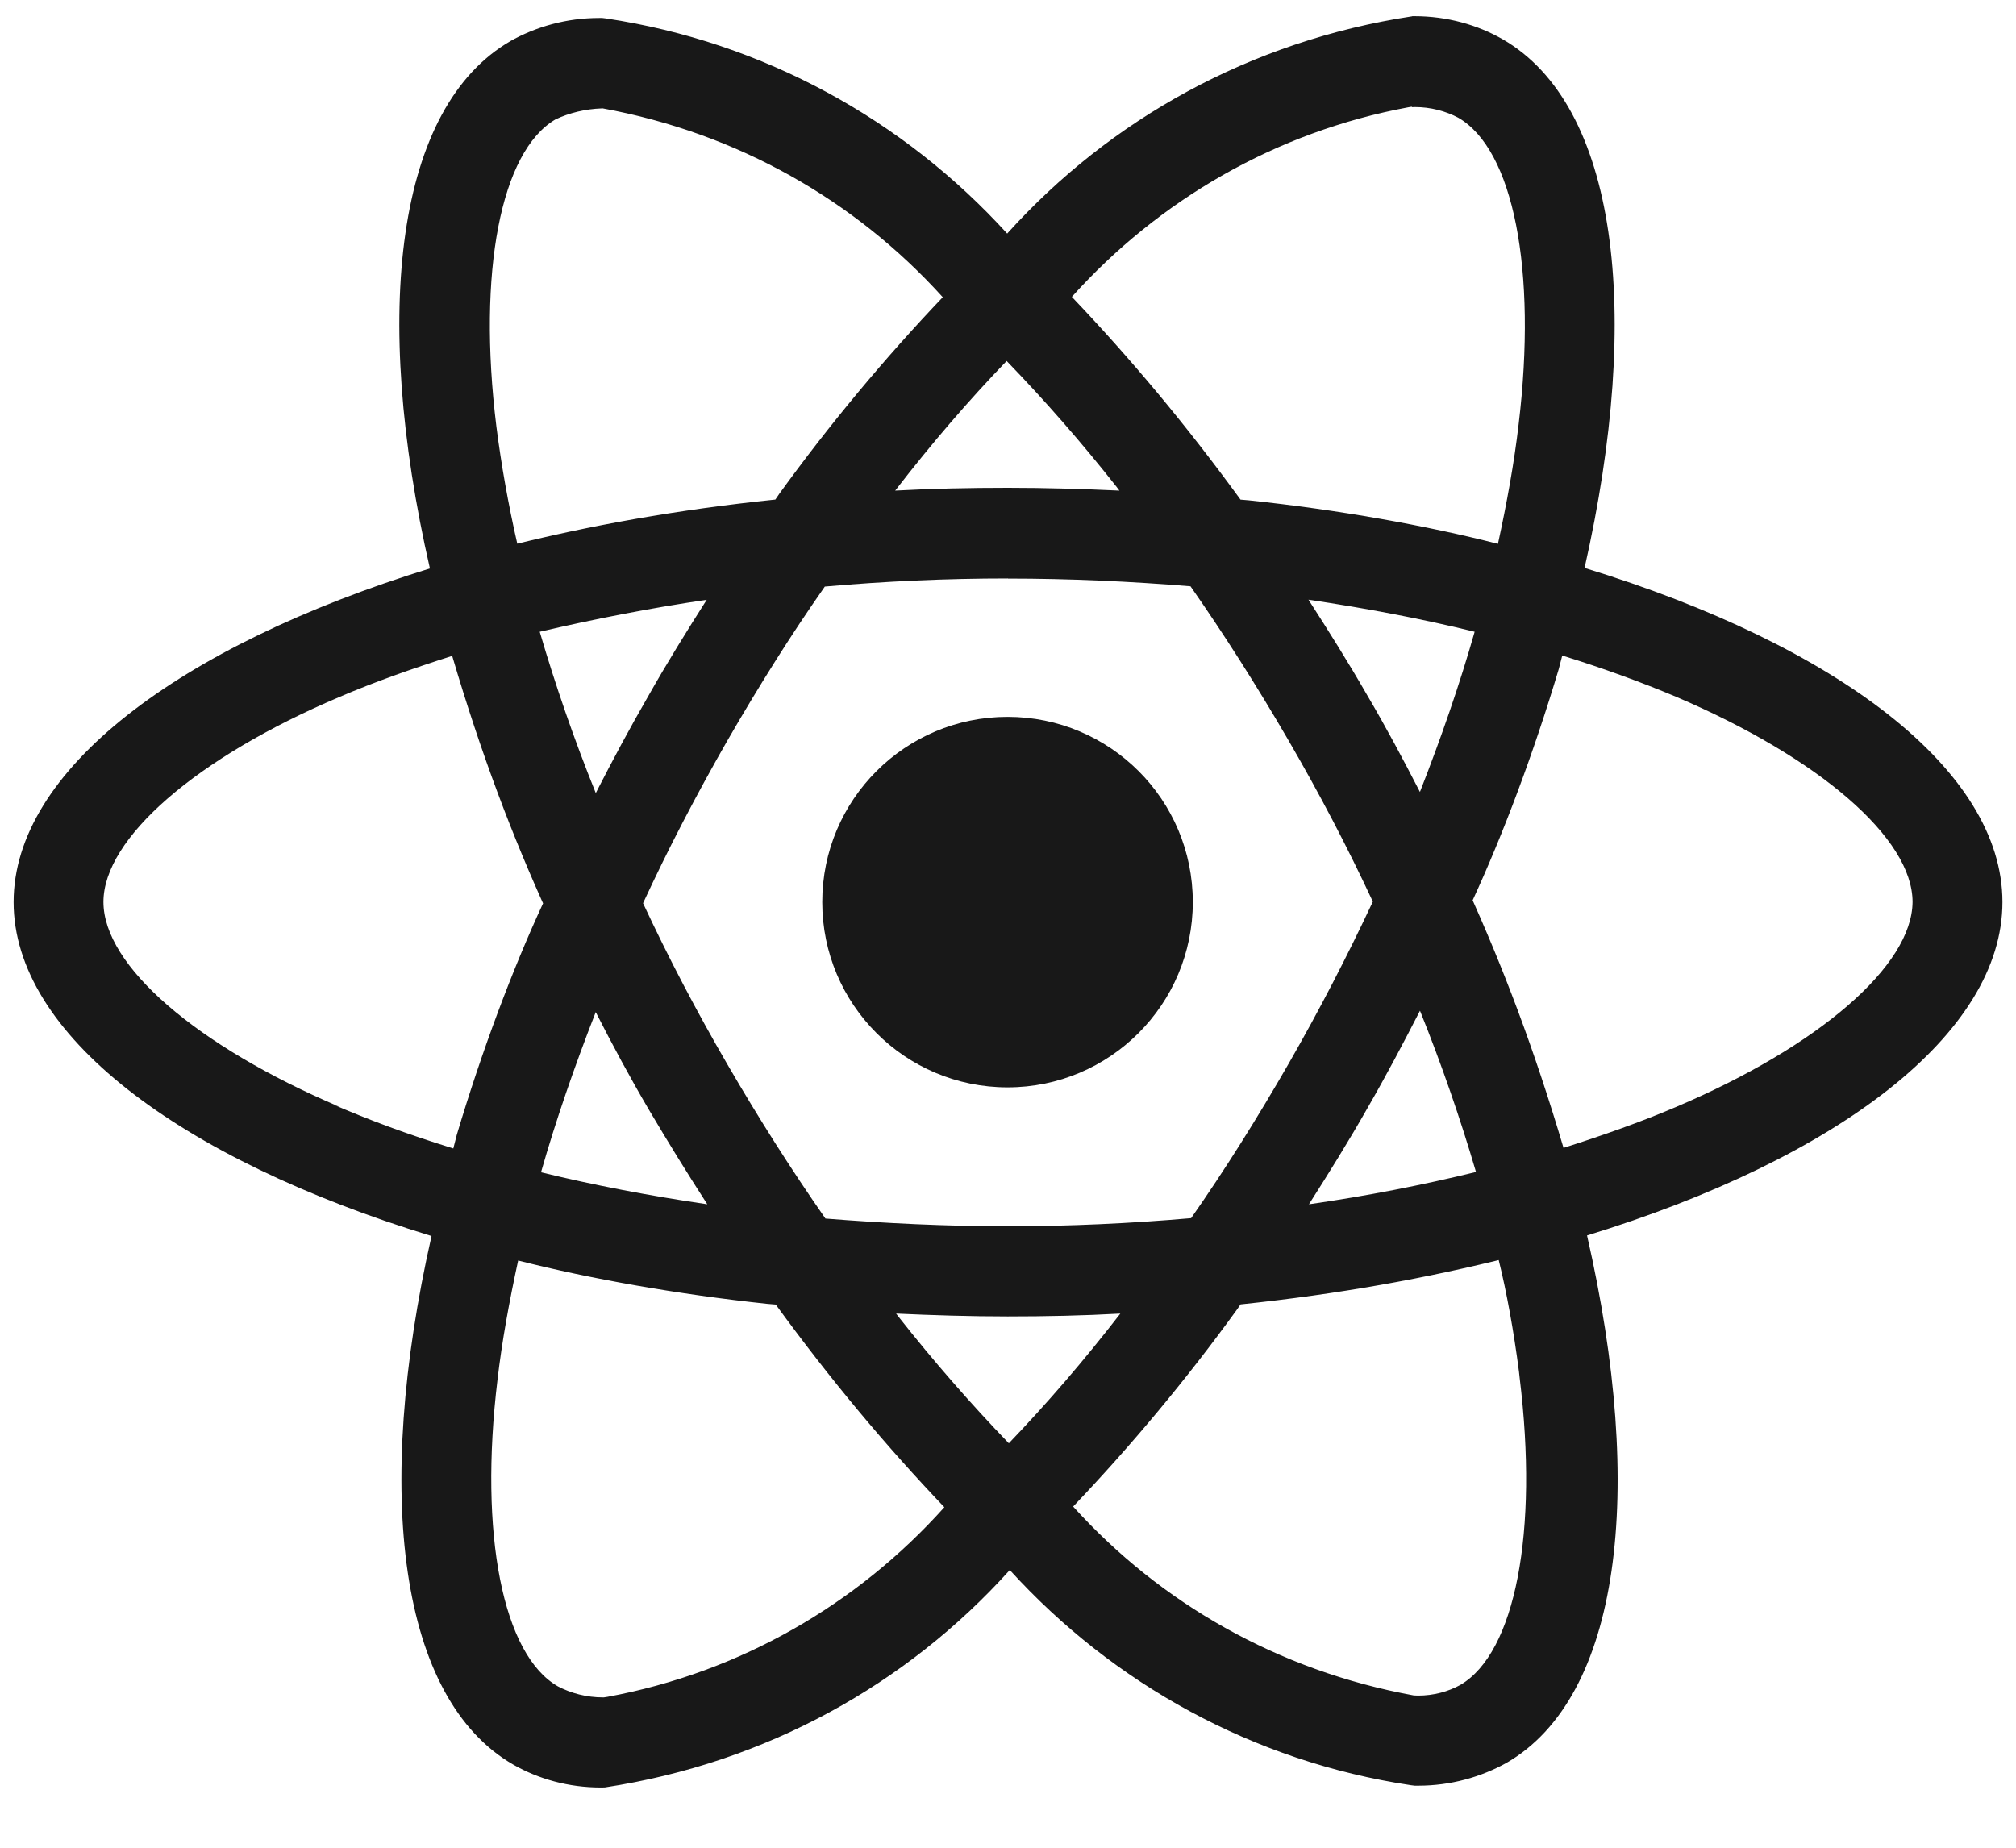 <svg xmlns="http://www.w3.org/2000/svg" width="36" height="33" viewBox="0 0 36 33" fill="none"><path d="M16.002 23.46C16.654 23.49 17.319 23.511 17.993 23.511C18.674 23.511 19.346 23.497 20.006 23.46C19.346 24.313 18.695 25.067 18.006 25.786L18.015 25.777C17.33 25.066 16.671 24.311 16.051 23.524L16.002 23.46ZM9.255 22.513C10.537 22.839 12.101 23.116 13.698 23.286L13.853 23.299C14.83 24.641 15.818 25.822 16.877 26.933L16.864 26.918C15.312 28.651 13.217 29.868 10.847 30.305L10.782 30.315C10.777 30.315 10.773 30.315 10.768 30.315C10.474 30.315 10.197 30.242 9.954 30.114L9.964 30.119C8.979 29.557 8.551 27.405 8.884 24.64C8.963 23.959 9.094 23.242 9.253 22.512L9.255 22.513ZM26.761 22.498C26.901 23.059 27.032 23.774 27.125 24.501L27.136 24.603C27.476 27.367 27.057 29.516 26.08 30.091C25.862 30.212 25.601 30.283 25.324 30.283C25.297 30.283 25.27 30.281 25.243 30.28H25.246C22.815 29.836 20.721 28.627 19.172 26.916L19.164 26.906C20.205 25.813 21.186 24.635 22.084 23.395L22.153 23.296C23.901 23.113 25.468 22.832 26.994 22.447L26.761 22.496V22.498ZM10.639 18.078C10.935 18.658 11.245 19.236 11.586 19.817C11.927 20.394 12.274 20.957 12.63 21.508C11.602 21.357 10.609 21.168 9.661 20.937C9.927 20.005 10.261 19.04 10.638 18.076L10.639 18.078ZM25.356 18.049C25.748 19.021 26.081 19.991 26.357 20.931C25.41 21.163 24.409 21.36 23.374 21.508C23.729 20.952 24.084 20.38 24.417 19.794C24.75 19.217 25.061 18.628 25.359 18.047L25.356 18.049ZM8.075 11.714C8.591 13.464 9.146 14.928 9.791 16.34L9.702 16.124C9.15 17.314 8.604 18.77 8.157 20.268L8.095 20.511C7.259 20.253 6.587 20.001 5.932 19.718L6.068 19.77C3.505 18.68 1.847 17.246 1.847 16.109C1.847 14.972 3.505 13.531 6.068 12.445C6.69 12.178 7.372 11.938 8.075 11.714ZM27.898 11.708C28.614 11.93 29.295 12.177 29.932 12.445C32.495 13.54 34.153 14.972 34.153 16.109C34.145 17.246 32.488 18.683 29.925 19.772C29.303 20.038 28.622 20.277 27.92 20.501C27.399 18.745 26.845 17.282 26.202 15.868L26.292 16.091C26.841 14.902 27.388 13.447 27.835 11.949L27.898 11.705V11.708ZM23.364 10.71C24.393 10.863 25.385 11.05 26.333 11.283C26.067 12.219 25.734 13.18 25.356 14.144C25.06 13.568 24.75 12.986 24.409 12.407C24.076 11.827 23.721 11.262 23.366 10.711L23.364 10.71ZM12.621 10.71C12.266 11.268 11.911 11.838 11.579 12.427C11.246 13.004 10.935 13.584 10.639 14.164C10.247 13.193 9.914 12.226 9.638 11.283C10.586 11.062 11.584 10.864 12.62 10.712L12.621 10.71ZM18 10.333C19.095 10.333 20.186 10.383 21.259 10.471C21.86 11.332 22.443 12.249 23.009 13.223C23.559 14.17 24.062 15.13 24.515 16.103C24.06 17.073 23.56 18.041 23.016 18.989C22.454 19.966 21.872 20.895 21.27 21.756C20.192 21.85 19.1 21.901 17.999 21.901C16.903 21.901 15.813 21.849 14.74 21.763C14.139 20.902 13.553 19.981 12.99 19.011C12.439 18.064 11.937 17.104 11.483 16.131C11.932 15.159 12.439 14.188 12.982 13.239C13.545 12.262 14.126 11.336 14.729 10.476C15.807 10.381 16.899 10.331 18 10.331V10.333ZM17.977 6.448C18.664 7.159 19.323 7.913 19.942 8.699L19.989 8.762C19.338 8.732 18.673 8.712 17.999 8.712C17.318 8.712 16.645 8.726 15.986 8.762C16.644 7.909 17.295 7.155 17.986 6.436L17.976 6.446L17.977 6.448ZM10.753 1.934C13.184 2.379 15.276 3.588 16.826 5.298L16.835 5.308C15.794 6.402 14.813 7.58 13.914 8.822L13.846 8.922C12.099 9.103 10.532 9.382 9.007 9.767L9.239 9.718C9.073 8.993 8.95 8.291 8.864 7.617C8.524 4.853 8.943 2.704 9.92 2.132C10.164 2.017 10.449 1.946 10.75 1.936H10.754L10.753 1.934ZM25.212 1.904V1.914C25.227 1.914 25.245 1.912 25.264 1.912C25.547 1.912 25.813 1.982 26.048 2.106L26.038 2.101C27.024 2.666 27.451 4.816 27.118 7.582C27.039 8.263 26.909 8.981 26.749 9.713C25.464 9.384 23.9 9.105 22.303 8.936L22.152 8.923C21.174 7.58 20.186 6.399 19.126 5.287L19.14 5.302C20.693 3.573 22.784 2.355 25.149 1.916L25.215 1.905L25.212 1.904ZM25.219 0.291C22.327 0.731 19.824 2.135 17.995 4.161L17.986 4.172C16.144 2.147 13.641 0.752 10.82 0.329L10.754 0.321C10.738 0.321 10.719 0.321 10.7 0.321C10.119 0.321 9.573 0.474 9.101 0.741L9.117 0.733C7.083 1.907 6.627 5.563 7.677 10.152C3.172 11.544 0.243 13.768 0.243 16.111C0.243 18.464 3.188 20.694 7.706 22.075C6.664 26.681 7.129 30.344 9.168 31.517C9.616 31.773 10.153 31.924 10.725 31.924C10.751 31.924 10.777 31.924 10.802 31.923H10.799C13.691 31.483 16.194 30.078 18.023 28.05L18.032 28.04C19.873 30.066 22.377 31.461 25.198 31.884L25.264 31.892C25.282 31.892 25.304 31.892 25.326 31.892C25.903 31.892 26.447 31.74 26.917 31.476L26.901 31.485C28.934 30.312 29.391 26.655 28.34 22.065C32.829 20.686 35.758 18.457 35.758 16.11C35.758 13.757 32.813 11.527 28.296 10.143C29.338 5.541 28.872 1.875 26.833 0.701C26.381 0.442 25.838 0.289 25.26 0.289C25.245 0.289 25.23 0.289 25.214 0.289H25.217L25.219 0.291ZM21.3 16.111C21.3 17.938 19.819 19.42 17.992 19.42C16.164 19.42 14.683 17.938 14.683 16.111C14.683 14.284 16.164 12.803 17.992 12.803C18.906 12.803 19.733 13.173 20.332 13.771C20.931 14.37 21.3 15.197 21.3 16.111Z" fill="#181818"></path></svg>